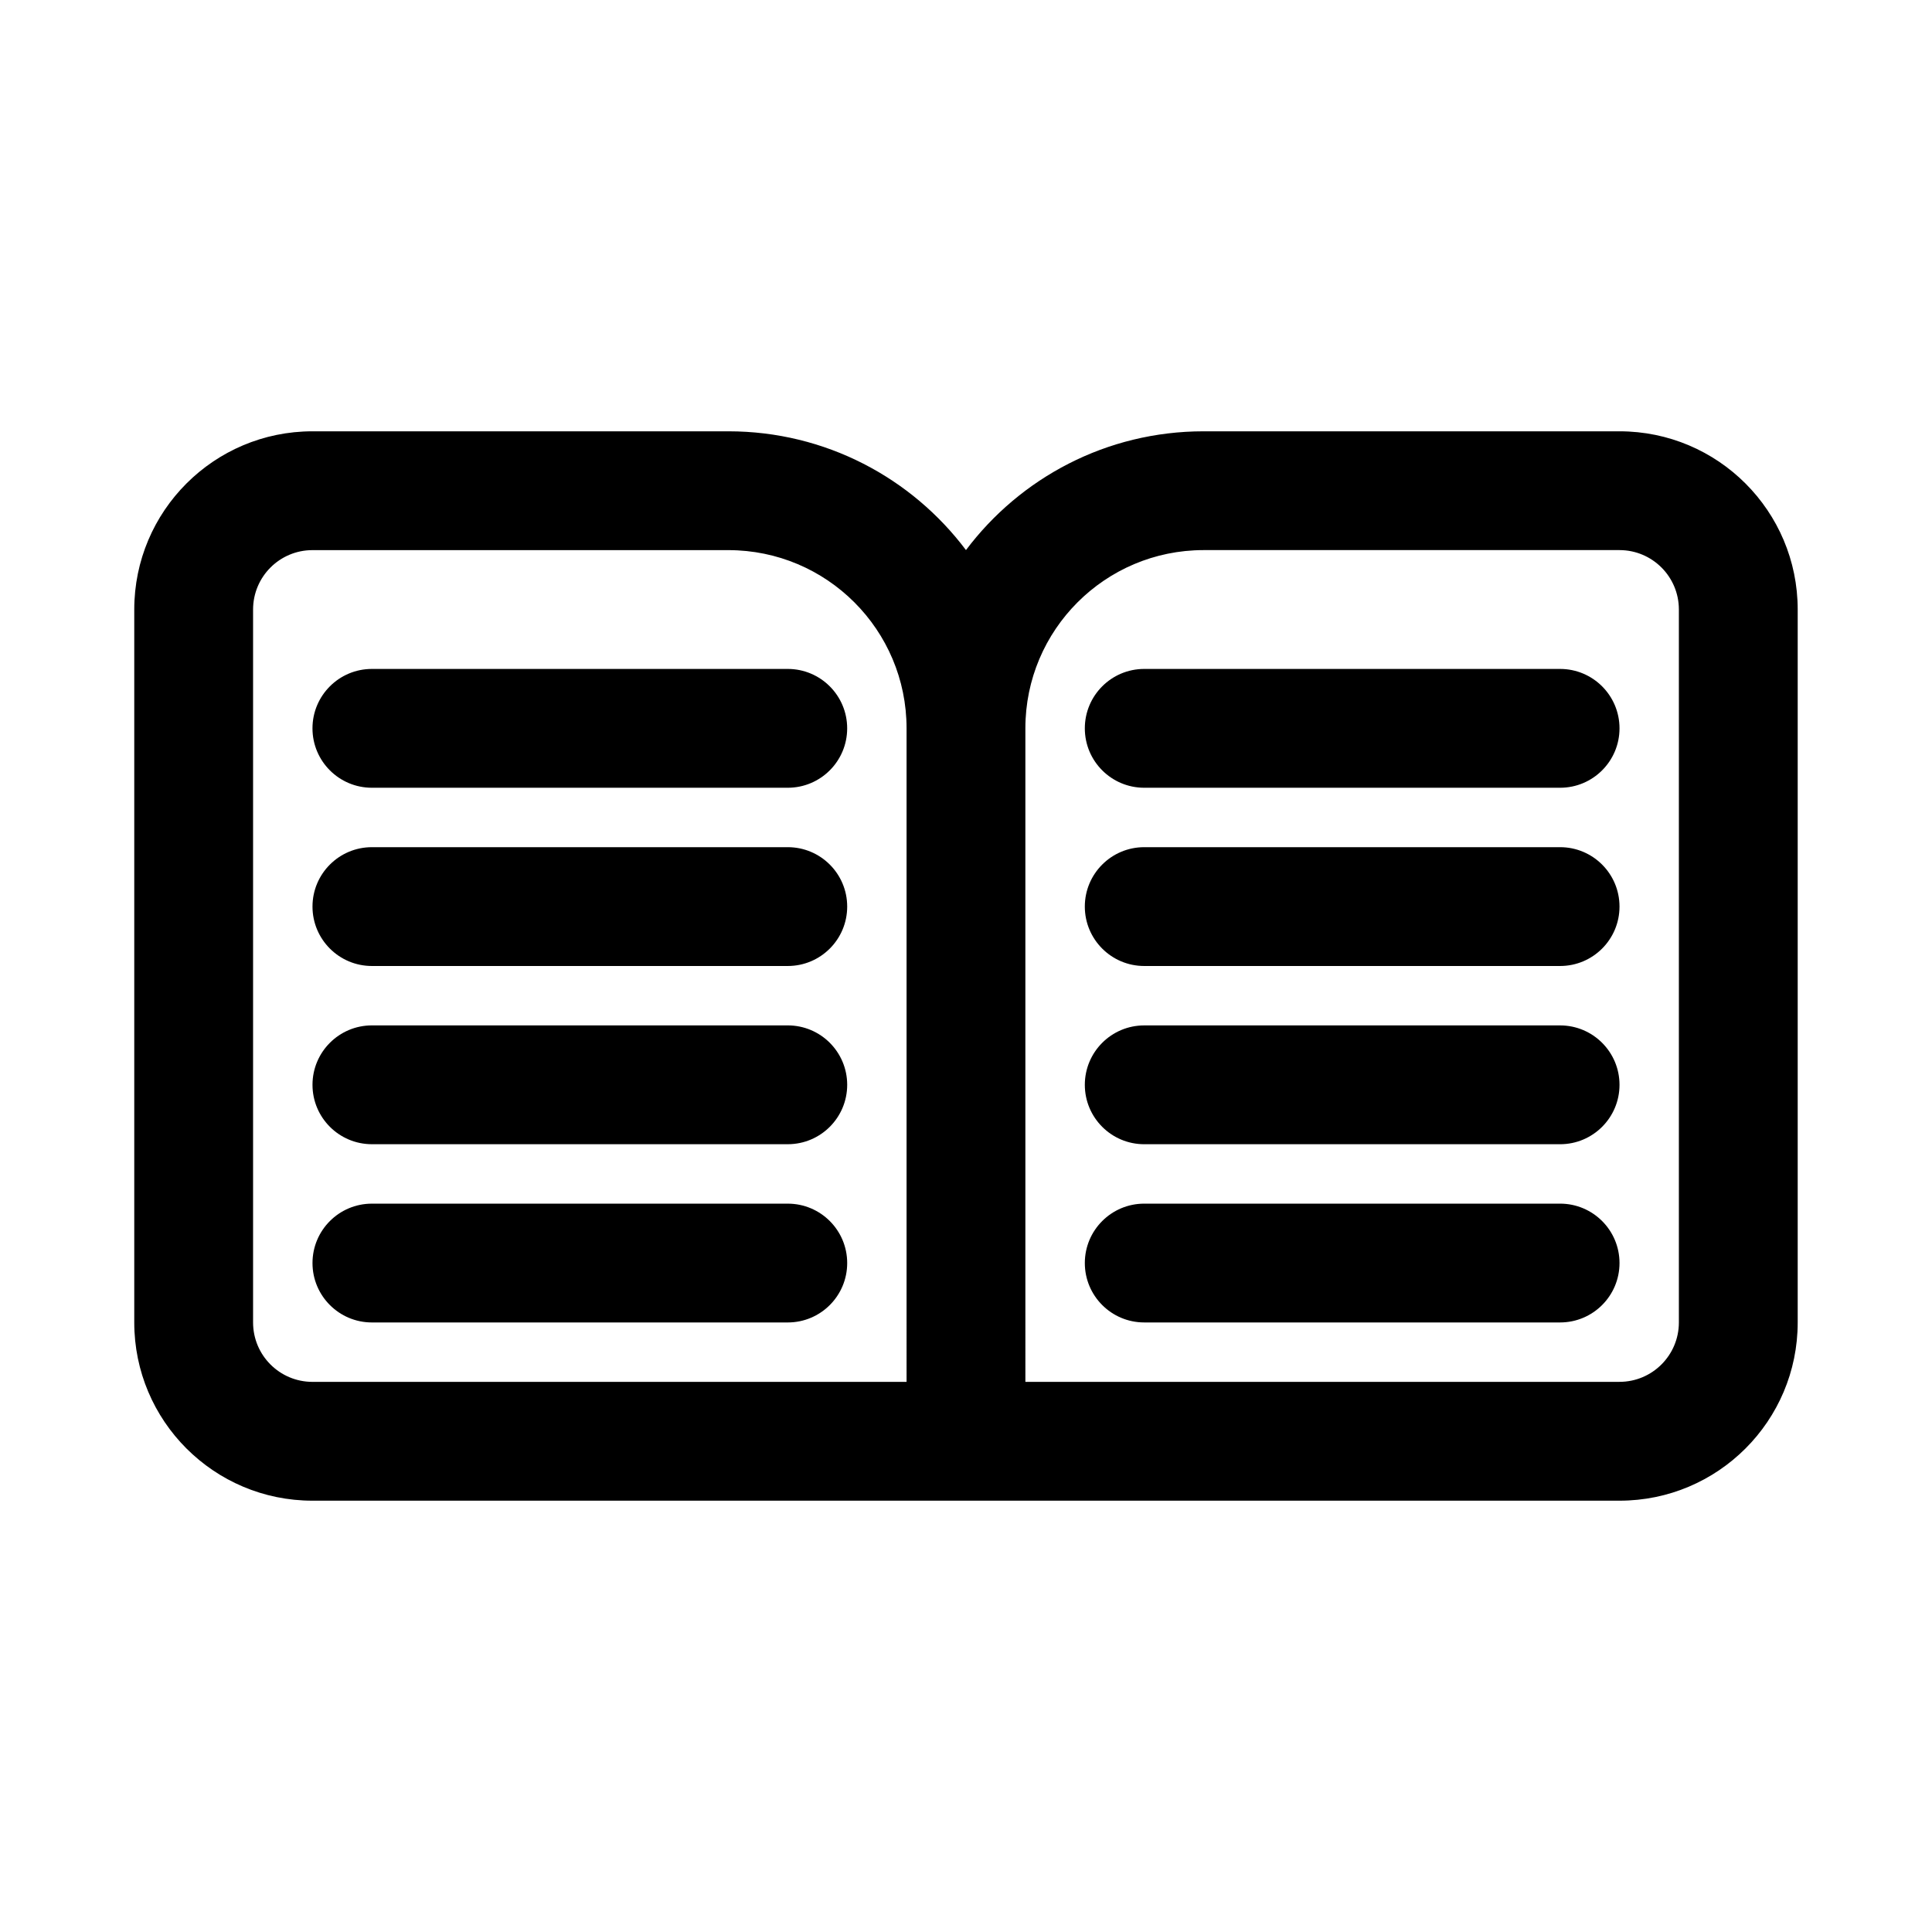 <?xml version="1.0" encoding="UTF-8"?>
<!-- Uploaded to: ICON Repo, www.iconrepo.com, Generator: ICON Repo Mixer Tools -->
<svg fill="#000000" width="800px" height="800px" version="1.1" viewBox="144 144 512 512" xmlns="http://www.w3.org/2000/svg">
 <g>
  <path d="m242.56 368.51c-8.695 0-15.746 7.047-15.746 15.742 0 8.695 7.051 15.746 15.746 15.746h110.21c8.695 0 15.746-7.051 15.746-15.746 0-8.695-7.051-15.742-15.746-15.742z"/>
  <path d="m226.81 337.02c0-8.695 7.051-15.746 15.746-15.746h110.21c8.695 0 15.746 7.051 15.746 15.746 0 8.695-7.051 15.742-15.746 15.742h-110.21c-8.695 0-15.746-7.047-15.746-15.742z"/>
  <path d="m242.56 415.74c-8.695 0-15.746 7.051-15.746 15.746 0 8.695 7.051 15.742 15.746 15.742h110.21c8.695 0 15.746-7.047 15.746-15.742 0-8.695-7.051-15.746-15.746-15.746z"/>
  <path d="m242.56 462.98c-8.695 0-15.746 7.047-15.746 15.742s7.051 15.742 15.746 15.742h110.21c8.695 0 15.746-7.047 15.746-15.742s-7.051-15.742-15.746-15.742z"/>
  <path d="m447.23 368.51c-8.695 0-15.742 7.047-15.742 15.742 0 8.695 7.047 15.746 15.742 15.746h110.21c8.695 0 15.746-7.051 15.746-15.746 0-8.695-7.051-15.742-15.746-15.742z"/>
  <path d="m431.49 337.02c0-8.695 7.047-15.746 15.742-15.746h110.21c8.695 0 15.746 7.051 15.746 15.746 0 8.695-7.051 15.742-15.746 15.742h-110.21c-8.695 0-15.742-7.047-15.742-15.742z"/>
  <path d="m431.49 431.49c0-8.695 7.047-15.746 15.742-15.746h110.21c8.695 0 15.746 7.051 15.746 15.746 0 8.695-7.051 15.742-15.746 15.742h-110.21c-8.695 0-15.742-7.047-15.742-15.742z"/>
  <path d="m431.49 478.72c0-8.695 7.047-15.742 15.742-15.742h110.21c8.695 0 15.746 7.047 15.746 15.742s-7.051 15.742-15.746 15.742h-110.21c-8.695 0-15.742-7.047-15.742-15.742z"/>
  <path d="m226.81 258.3c-26.086 0-47.23 21.148-47.23 47.234v188.93c0 26.09 21.145 47.234 47.23 47.234h346.37c26.086 0 47.23-21.145 47.23-47.234v-188.93c0-26.086-21.145-47.234-47.23-47.234h-110.21c-25.754 0-48.617 12.367-62.977 31.48-14.363-19.113-37.227-31.48-62.977-31.48zm157.44 78.723c0-26.086-21.145-47.234-47.23-47.234h-110.21c-8.695 0-15.742 7.051-15.742 15.746v188.93c0 8.699 7.047 15.746 15.742 15.746h157.44zm31.488 173.18h157.44c8.695 0 15.742-7.047 15.742-15.746v-188.93c0-8.695-7.047-15.746-15.742-15.746h-110.21c-26.09 0-47.234 21.148-47.234 47.234z" fill-rule="evenodd"/>
 </g>
</svg>